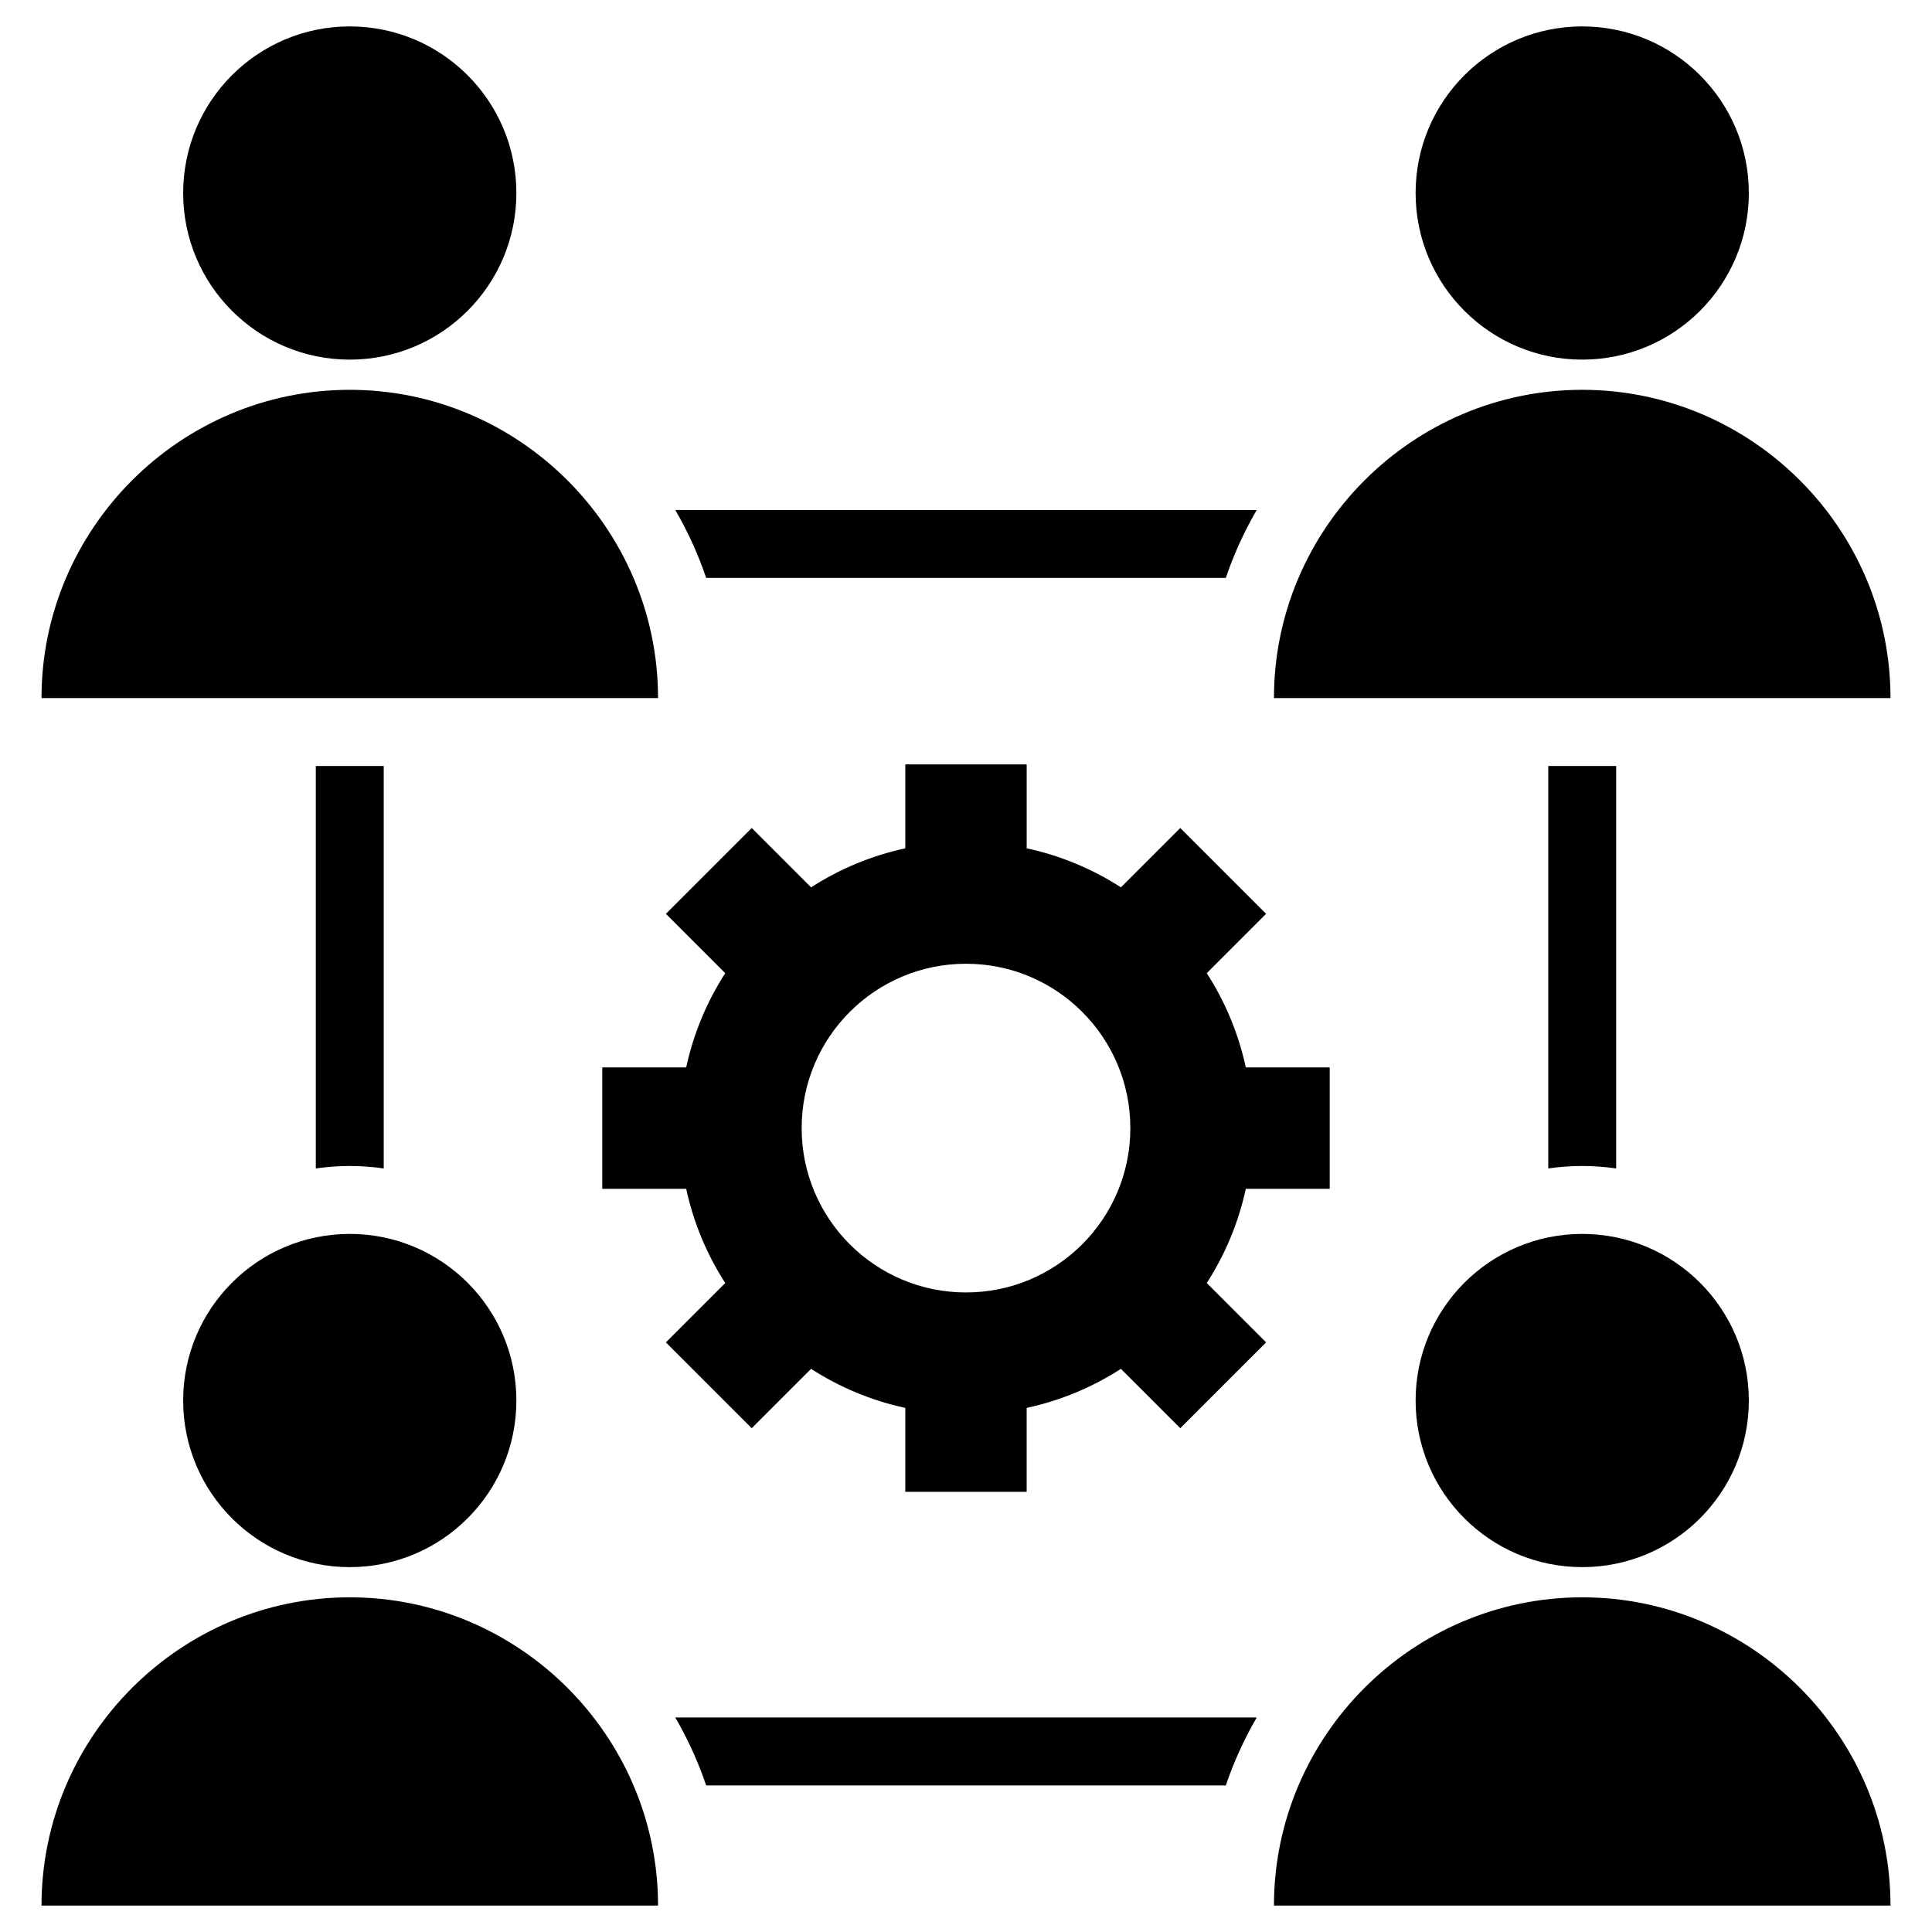 <svg id="Layer_1" height="512" viewBox="0 0 512 512" width="512" xmlns="http://www.w3.org/2000/svg"><path clip-rule="evenodd" d="m83.693 309.652v-106.653h18v106.653c-2.938-.428-5.941-.652-9-.652-3.056 0-6.06.225-9 .652zm241.161 163.501h-137.708c-2.139-6.304-4.895-12.327-8.191-18h154.09c-3.297 5.673-6.053 11.697-8.191 18zm-232.161-146.153c24.387 0 44.152 19.768 44.152 44.153s-19.766 44.153-44.152 44.153c-24.385 0-44.152-19.769-44.152-44.153 0-24.385 19.768-44.153 44.152-44.153zm408.307 178c0-44.932-36.762-81.694-81.693-81.694-44.934 0-81.695 36.763-81.695 81.694zm-81.693-178c24.383 0 44.152 19.768 44.152 44.153s-19.77 44.153-44.152 44.153c-24.387 0-44.154-19.769-44.154-44.153-.001-24.385 19.767-44.153 44.154-44.153zm-244.918 178c0-44.932-36.762-81.694-81.695-81.694-44.932 0-81.694 36.762-81.694 81.694zm326.611-320c0-44.932-36.762-81.694-81.693-81.694-44.934 0-81.695 36.763-81.695 81.694zm-81.693-178c24.383 0 44.152 19.768 44.152 44.152 0 24.386-19.77 44.153-44.152 44.153-24.387 0-44.154-19.768-44.154-44.153-.001-24.384 19.767-44.152 44.154-44.152zm-244.918 178c0-44.932-36.762-81.694-81.695-81.694-44.932 0-81.694 36.762-81.694 81.694zm-81.696-178c24.387 0 44.152 19.768 44.152 44.152 0 24.386-19.766 44.153-44.152 44.153-24.385 0-44.152-19.768-44.152-44.153 0-24.384 19.768-44.152 44.152-44.152zm147.223 195.568h32.168v22.242c9.027 1.948 17.455 5.499 24.971 10.346l15.729-15.729 22.75 22.748-15.73 15.729c4.848 7.517 8.396 15.944 10.348 24.971h22.238v32.17h-22.24c-1.949 9.025-5.502 17.454-10.348 24.97l15.73 15.729-22.75 22.748-15.729-15.729c-7.516 4.847-15.943 8.396-24.971 10.346v22.241h-32.168v-22.241c-9.027-1.947-17.455-5.499-24.973-10.346l-15.727 15.729-22.748-22.748 15.729-15.729c-4.848-7.516-8.396-15.945-10.348-24.97h-22.238v-32.17h22.238c1.949-9.026 5.5-17.454 10.348-24.971l-15.73-15.729 22.75-22.747 15.727 15.729c7.516-4.847 15.945-8.396 24.973-10.345v-22.244zm16.084 139.945c24.053 0 43.553-19.5 43.553-43.554 0-24.055-19.5-43.555-43.553-43.555-24.055 0-43.553 19.5-43.553 43.555 0 24.054 19.498 43.554 43.553 43.554zm-77.045-207.361h154.09c-3.297 5.674-6.055 11.697-8.193 18h-137.704c-2.138-6.302-4.896-12.326-8.193-18zm249.352 67.847v106.653c-2.939-.428-5.945-.652-9-.652-3.059 0-6.063.225-9 .652v-106.653z" fill-rule="evenodd"></path></svg>